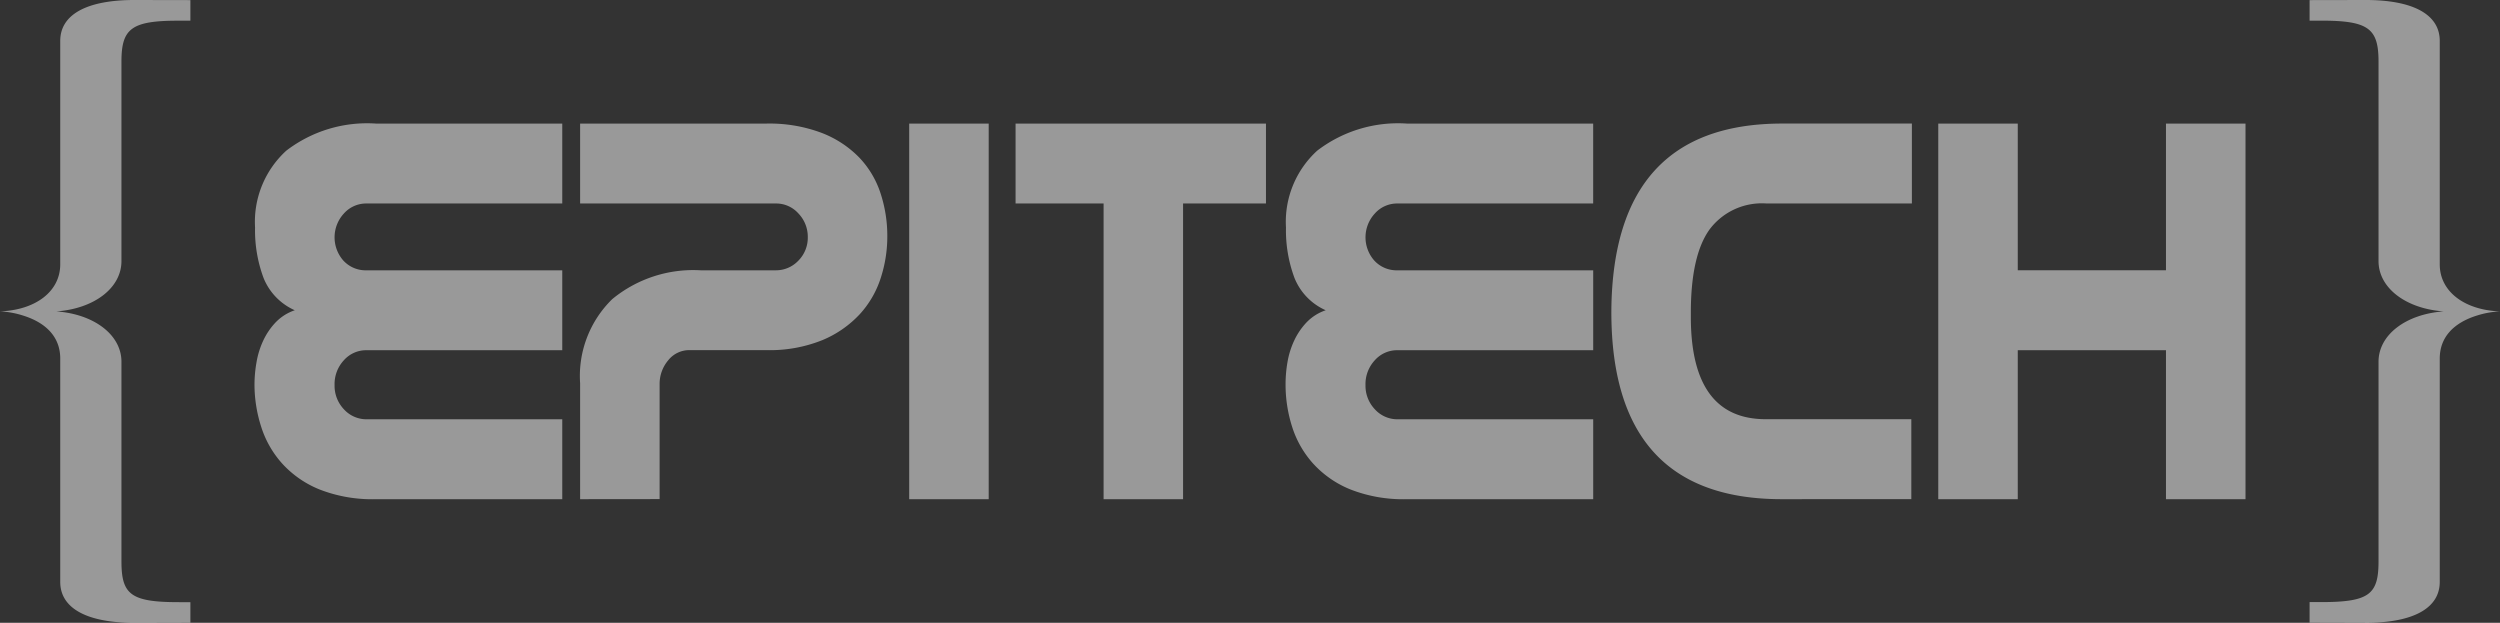 <?xml version="1.0" encoding="UTF-8"?>
<svg xmlns="http://www.w3.org/2000/svg" width="167" height="41.602" viewBox="0 0 167 41.602">
  <rect x="0" y="0" width="167" height="41.602" fill="#333333" stroke="none"/>
  <path id="Logo" d="M4.024,38.87V23.948c0-1.418-.928-2.392-2.508-2.877A5.93,5.93,0,0,0,0,20.8c2.374-.087,4.024-1.327,4.024-3.142V2.731C4.024,1,5.739-.01,9.034,0l3.684.007V1.382l-.722,0C8.772,1.37,8.113,1.9,8.113,4.118V17.439c0,1.815-1.85,3.187-4.351,3.363,2.5.178,4.351,1.55,4.351,3.365V37.49c0,2.216.6,2.743,3.883,2.735l.722,0v1.37l-3.684.01H8.972C5.718,41.6,4.024,40.589,4.024,38.87ZM157.966,41.6l-3.685-.01v-1.37l.722,0c3.288.007,3.883-.519,3.883-2.735V24.166c0-1.815,1.849-3.187,4.351-3.365-2.5-.176-4.351-1.548-4.351-3.363V4.118c0-2.218-.659-2.747-3.883-2.739l-.722,0V.007L157.966,0c3.294-.01,5.009,1,5.009,2.73V17.66c0,1.814,1.651,3.054,4.025,3.142a5.924,5.924,0,0,0-1.517.269c-1.58.485-2.508,1.459-2.508,2.877V38.87c0,1.72-1.695,2.732-4.95,2.733Zm-13.279-8.255V23.394h-9.9v9.953h-5.311V8.255h5.311v9.8h9.9v-9.8H150V33.347Zm-25.669,0q-11.381,0-11.379-12.507v-.114q.114-12.471,11.416-12.47h8.659v5.338h-9.721a4.367,4.367,0,0,0-3.793,1.734q-1.25,1.737-1.252,5.549v.3q0,6.829,5.007,6.828h9.721v5.338Zm-25.032,0a9.66,9.66,0,0,1-3.774-.649,6.814,6.814,0,0,1-2.5-1.735,6.682,6.682,0,0,1-1.4-2.457,9.282,9.282,0,0,1-.436-2.824A8.724,8.724,0,0,1,86,24.213a5.624,5.624,0,0,1,.455-1.468,4.56,4.56,0,0,1,.833-1.22,3.187,3.187,0,0,1,1.27-.8,3.987,3.987,0,0,1-2.085-2.154,9.115,9.115,0,0,1-.57-3.377,6.433,6.433,0,0,1,2.087-5.13,8.873,8.873,0,0,1,5.993-1.809h12.441v5.338H93.341a1.987,1.987,0,0,0-1.5.667,2.344,2.344,0,0,0-.037,3.147,2.021,2.021,0,0,0,1.574.649h13.048v5.338H93.341a1.987,1.987,0,0,0-1.5.667,2.34,2.34,0,0,0-.626,1.66,2.279,2.279,0,0,0,.626,1.62,2.028,2.028,0,0,0,1.537.667h13.048v5.338Zm-20.266,0V13.593H67.84V8.255H84.567v5.338H79.029V33.347Zm-12.986,0V8.255h5.311V33.347Zm-21.982,0v-7.74A7.174,7.174,0,0,1,40.9,19.98a8.514,8.514,0,0,1,5.9-1.924H51.8a2.055,2.055,0,0,0,1.535-.649,2.171,2.171,0,0,0,.625-1.564,2.239,2.239,0,0,0-.625-1.583,1.988,1.988,0,0,0-1.5-.667H38.752V8.255h12.44a9.912,9.912,0,0,1,3.661.609A7.018,7.018,0,0,1,57.375,10.5a6.258,6.258,0,0,1,1.441,2.4,9.116,9.116,0,0,1,.456,2.9,8.961,8.961,0,0,1-.437,2.765,6.546,6.546,0,0,1-1.4,2.421,7.169,7.169,0,0,1-2.5,1.734,9.377,9.377,0,0,1-3.737.668H46.073a1.8,1.8,0,0,0-1.441.685,2.439,2.439,0,0,0-.57,1.6v7.666Zm-13.633,0a9.654,9.654,0,0,1-3.773-.649,6.811,6.811,0,0,1-2.5-1.735,6.691,6.691,0,0,1-1.4-2.457A9.281,9.281,0,0,1,17,25.681a8.719,8.719,0,0,1,.133-1.468,5.625,5.625,0,0,1,.455-1.468,4.562,4.562,0,0,1,.834-1.22,3.177,3.177,0,0,1,1.27-.8,3.989,3.989,0,0,1-2.085-2.154,9.115,9.115,0,0,1-.569-3.377,6.433,6.433,0,0,1,2.087-5.13,8.871,8.871,0,0,1,5.992-1.809H37.559v5.338H24.474a1.989,1.989,0,0,0-1.5.667,2.346,2.346,0,0,0-.037,3.147,2.022,2.022,0,0,0,1.575.649H37.559v5.338H24.474a1.989,1.989,0,0,0-1.5.667,2.342,2.342,0,0,0-.625,1.66,2.281,2.281,0,0,0,.625,1.62,2.03,2.03,0,0,0,1.538.667H37.559v5.338Z" transform="translate(0 0)" fill="#fff" opacity="0.5"></path>
</svg>
